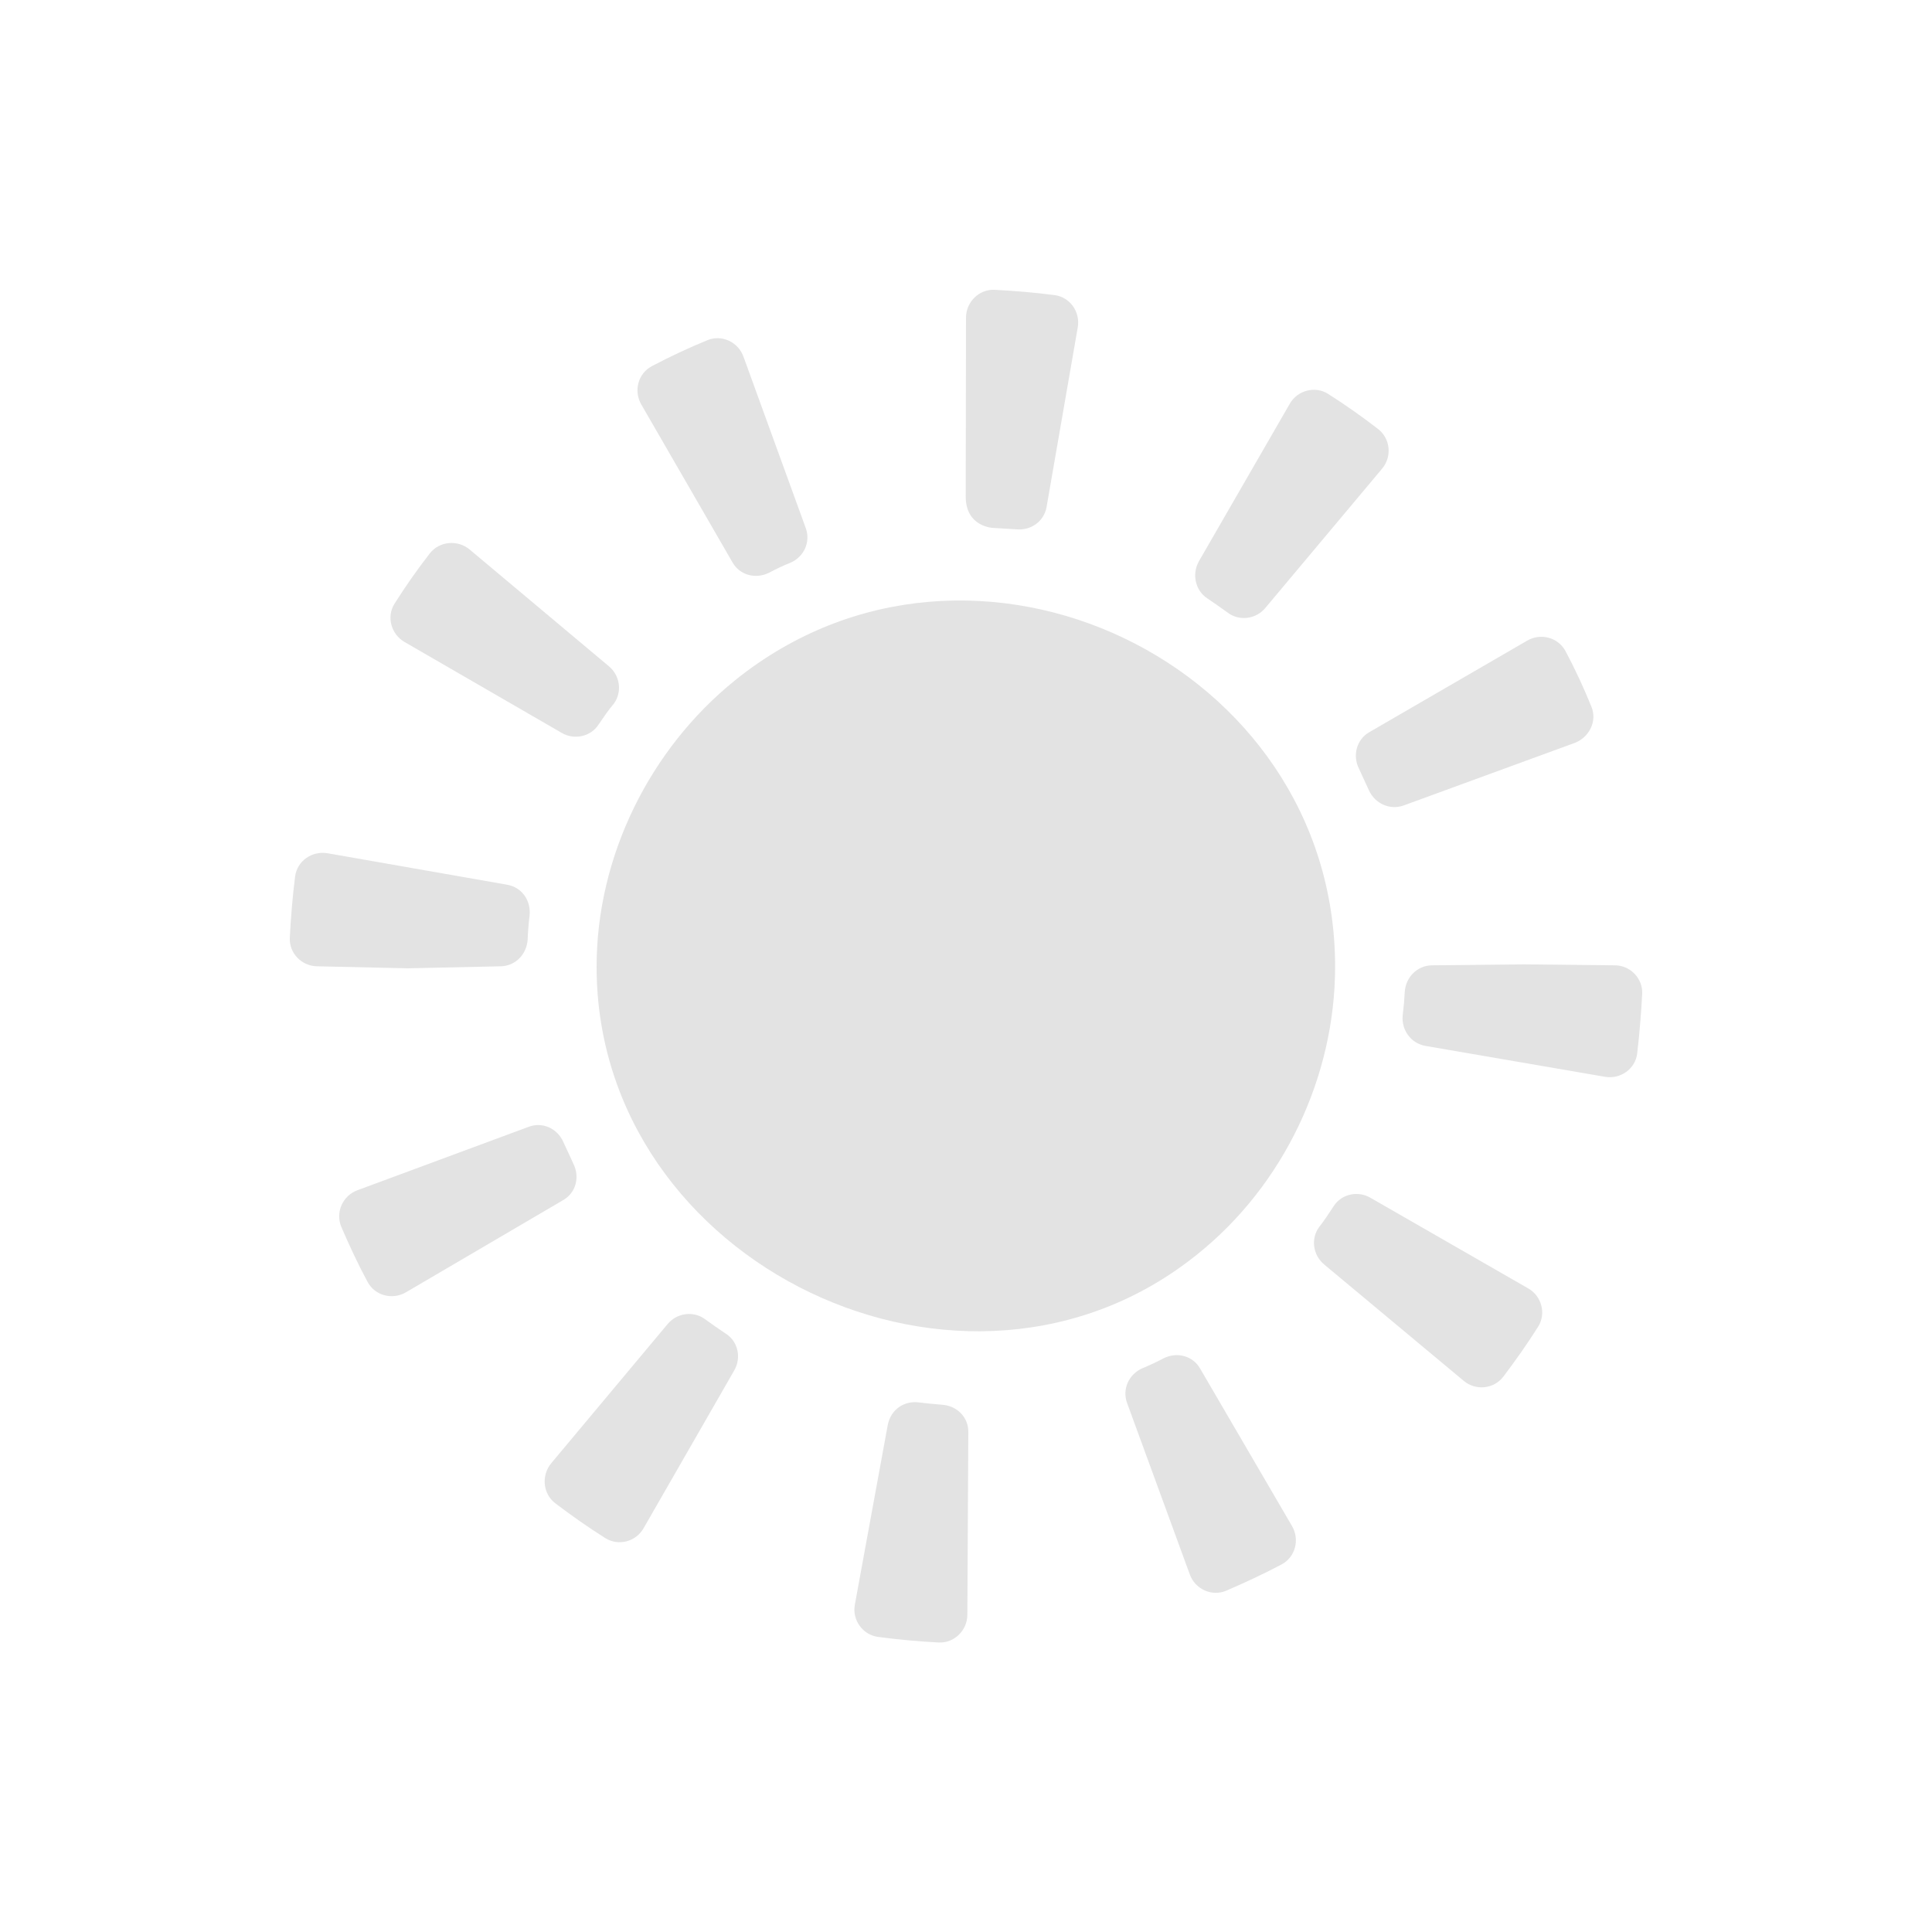 <svg width="20" height="20" viewBox="0 0 20 20" fill="none" xmlns="http://www.w3.org/2000/svg">
<path d="M6.176 10.007C6.176 8.867 6.725 7.755 7.611 7.041C10.062 5.067 13.821 6.866 13.821 10.007C13.821 11.147 13.289 12.266 12.4 12.98C9.997 14.926 6.176 13.093 6.176 10.007Z" fill="#E3E3E3"/>
<path d="M16.303 7.69L14.531 8.338C14.387 8.39 14.233 8.318 14.171 8.181C14.137 8.105 14.102 8.033 14.068 7.957C13.999 7.82 14.044 7.655 14.174 7.58L15.809 6.632C15.949 6.55 16.131 6.598 16.207 6.742C16.306 6.928 16.395 7.12 16.474 7.315C16.536 7.463 16.454 7.631 16.303 7.69Z" fill="#E3E3E3"/>
<path d="M14.521 10.508C14.531 10.429 14.538 10.35 14.542 10.268C14.552 10.117 14.669 9.997 14.82 9.993L15.778 9.983L16.715 9.993C16.876 9.993 17.007 10.127 17 10.288C16.989 10.494 16.972 10.7 16.948 10.906C16.928 11.068 16.773 11.174 16.615 11.147L14.755 10.827C14.604 10.8 14.504 10.659 14.521 10.508Z" fill="#E3E3E3"/>
<path d="M11.826 14.164C11.902 14.133 11.974 14.099 12.046 14.061C12.183 13.992 12.348 14.034 12.424 14.168L13.375 15.798C13.457 15.939 13.409 16.121 13.265 16.196C13.076 16.296 12.884 16.385 12.691 16.468C12.544 16.529 12.372 16.451 12.317 16.299L11.668 14.525C11.614 14.38 11.686 14.226 11.826 14.164Z" fill="#E3E3E3"/>
<path d="M9.513 14.518C9.592 14.528 9.674 14.535 9.753 14.542C9.907 14.552 10.027 14.672 10.024 14.827L10.014 16.715C10.014 16.876 9.88 17.01 9.719 17.003C9.506 16.993 9.296 16.972 9.087 16.945C8.926 16.921 8.819 16.766 8.85 16.608L9.19 14.751C9.221 14.593 9.358 14.497 9.513 14.518Z" fill="#E3E3E3"/>
<path d="M13.807 12.485C13.89 12.358 14.058 12.324 14.188 12.4L15.819 13.337C15.96 13.416 16.008 13.601 15.922 13.735C15.809 13.914 15.688 14.085 15.561 14.253C15.462 14.38 15.277 14.398 15.153 14.295L13.708 13.09C13.591 12.993 13.567 12.822 13.656 12.702C13.711 12.633 13.759 12.557 13.807 12.485Z" fill="#E3E3E3"/>
<path d="M13.1 6.292C13.004 6.409 12.832 6.433 12.712 6.344C12.64 6.292 12.568 6.241 12.496 6.193C12.372 6.11 12.338 5.942 12.41 5.812L13.351 4.181C13.43 4.04 13.615 3.992 13.749 4.078C13.927 4.191 14.099 4.312 14.267 4.442C14.394 4.542 14.411 4.727 14.308 4.851L13.1 6.292Z" fill="#E3E3E3"/>
<path d="M6.196 7.501C6.114 7.628 5.942 7.662 5.815 7.587L4.188 6.646C4.047 6.564 3.999 6.382 4.085 6.248C4.198 6.069 4.318 5.898 4.449 5.729C4.548 5.602 4.737 5.585 4.861 5.688L6.303 6.897C6.419 6.993 6.443 7.164 6.354 7.285C6.296 7.353 6.248 7.425 6.196 7.501Z" fill="#E3E3E3"/>
<path d="M6.91 13.708C7.006 13.591 7.178 13.567 7.298 13.656C7.37 13.708 7.442 13.759 7.515 13.807C7.642 13.889 7.676 14.058 7.6 14.188L6.663 15.819C6.584 15.96 6.402 16.008 6.265 15.922C6.086 15.809 5.915 15.688 5.747 15.561C5.62 15.462 5.602 15.276 5.705 15.149L6.91 13.708Z" fill="#E3E3E3"/>
<path d="M3.701 12.321L5.472 11.665C5.616 11.61 5.771 11.682 5.832 11.823C5.867 11.898 5.901 11.97 5.935 12.046C6.004 12.183 5.963 12.348 5.829 12.424L4.202 13.378C4.061 13.46 3.879 13.412 3.804 13.268C3.704 13.083 3.615 12.89 3.532 12.698C3.471 12.547 3.549 12.376 3.701 12.321Z" fill="#E3E3E3"/>
<path d="M3.055 9.073C3.076 8.912 3.23 8.805 3.392 8.833L5.252 9.159C5.403 9.186 5.499 9.324 5.482 9.478C5.472 9.561 5.465 9.646 5.462 9.729C5.451 9.88 5.335 10 5.184 10.003L4.222 10.024L3.282 10.003C3.124 10 2.993 9.87 3 9.708C3.011 9.495 3.028 9.283 3.055 9.073Z" fill="#E3E3E3"/>
<path d="M6.639 4.188C6.557 4.047 6.605 3.865 6.749 3.79C6.938 3.69 7.13 3.601 7.322 3.522C7.47 3.46 7.642 3.539 7.697 3.694L8.342 5.469C8.393 5.613 8.321 5.767 8.181 5.826C8.105 5.856 8.033 5.891 7.961 5.929C7.824 5.997 7.659 5.956 7.583 5.822L6.639 4.188Z" fill="#E3E3E3"/>
<path d="M10.282 5.465C10.282 5.465 9.997 5.458 9.997 5.139L10 3.289C10 3.127 10.134 2.993 10.295 3C10.505 3.011 10.711 3.028 10.917 3.055C11.078 3.076 11.184 3.23 11.157 3.388L10.834 5.249C10.807 5.4 10.669 5.496 10.515 5.479L10.282 5.465Z" fill="#E3E3E3"/>
</svg>
